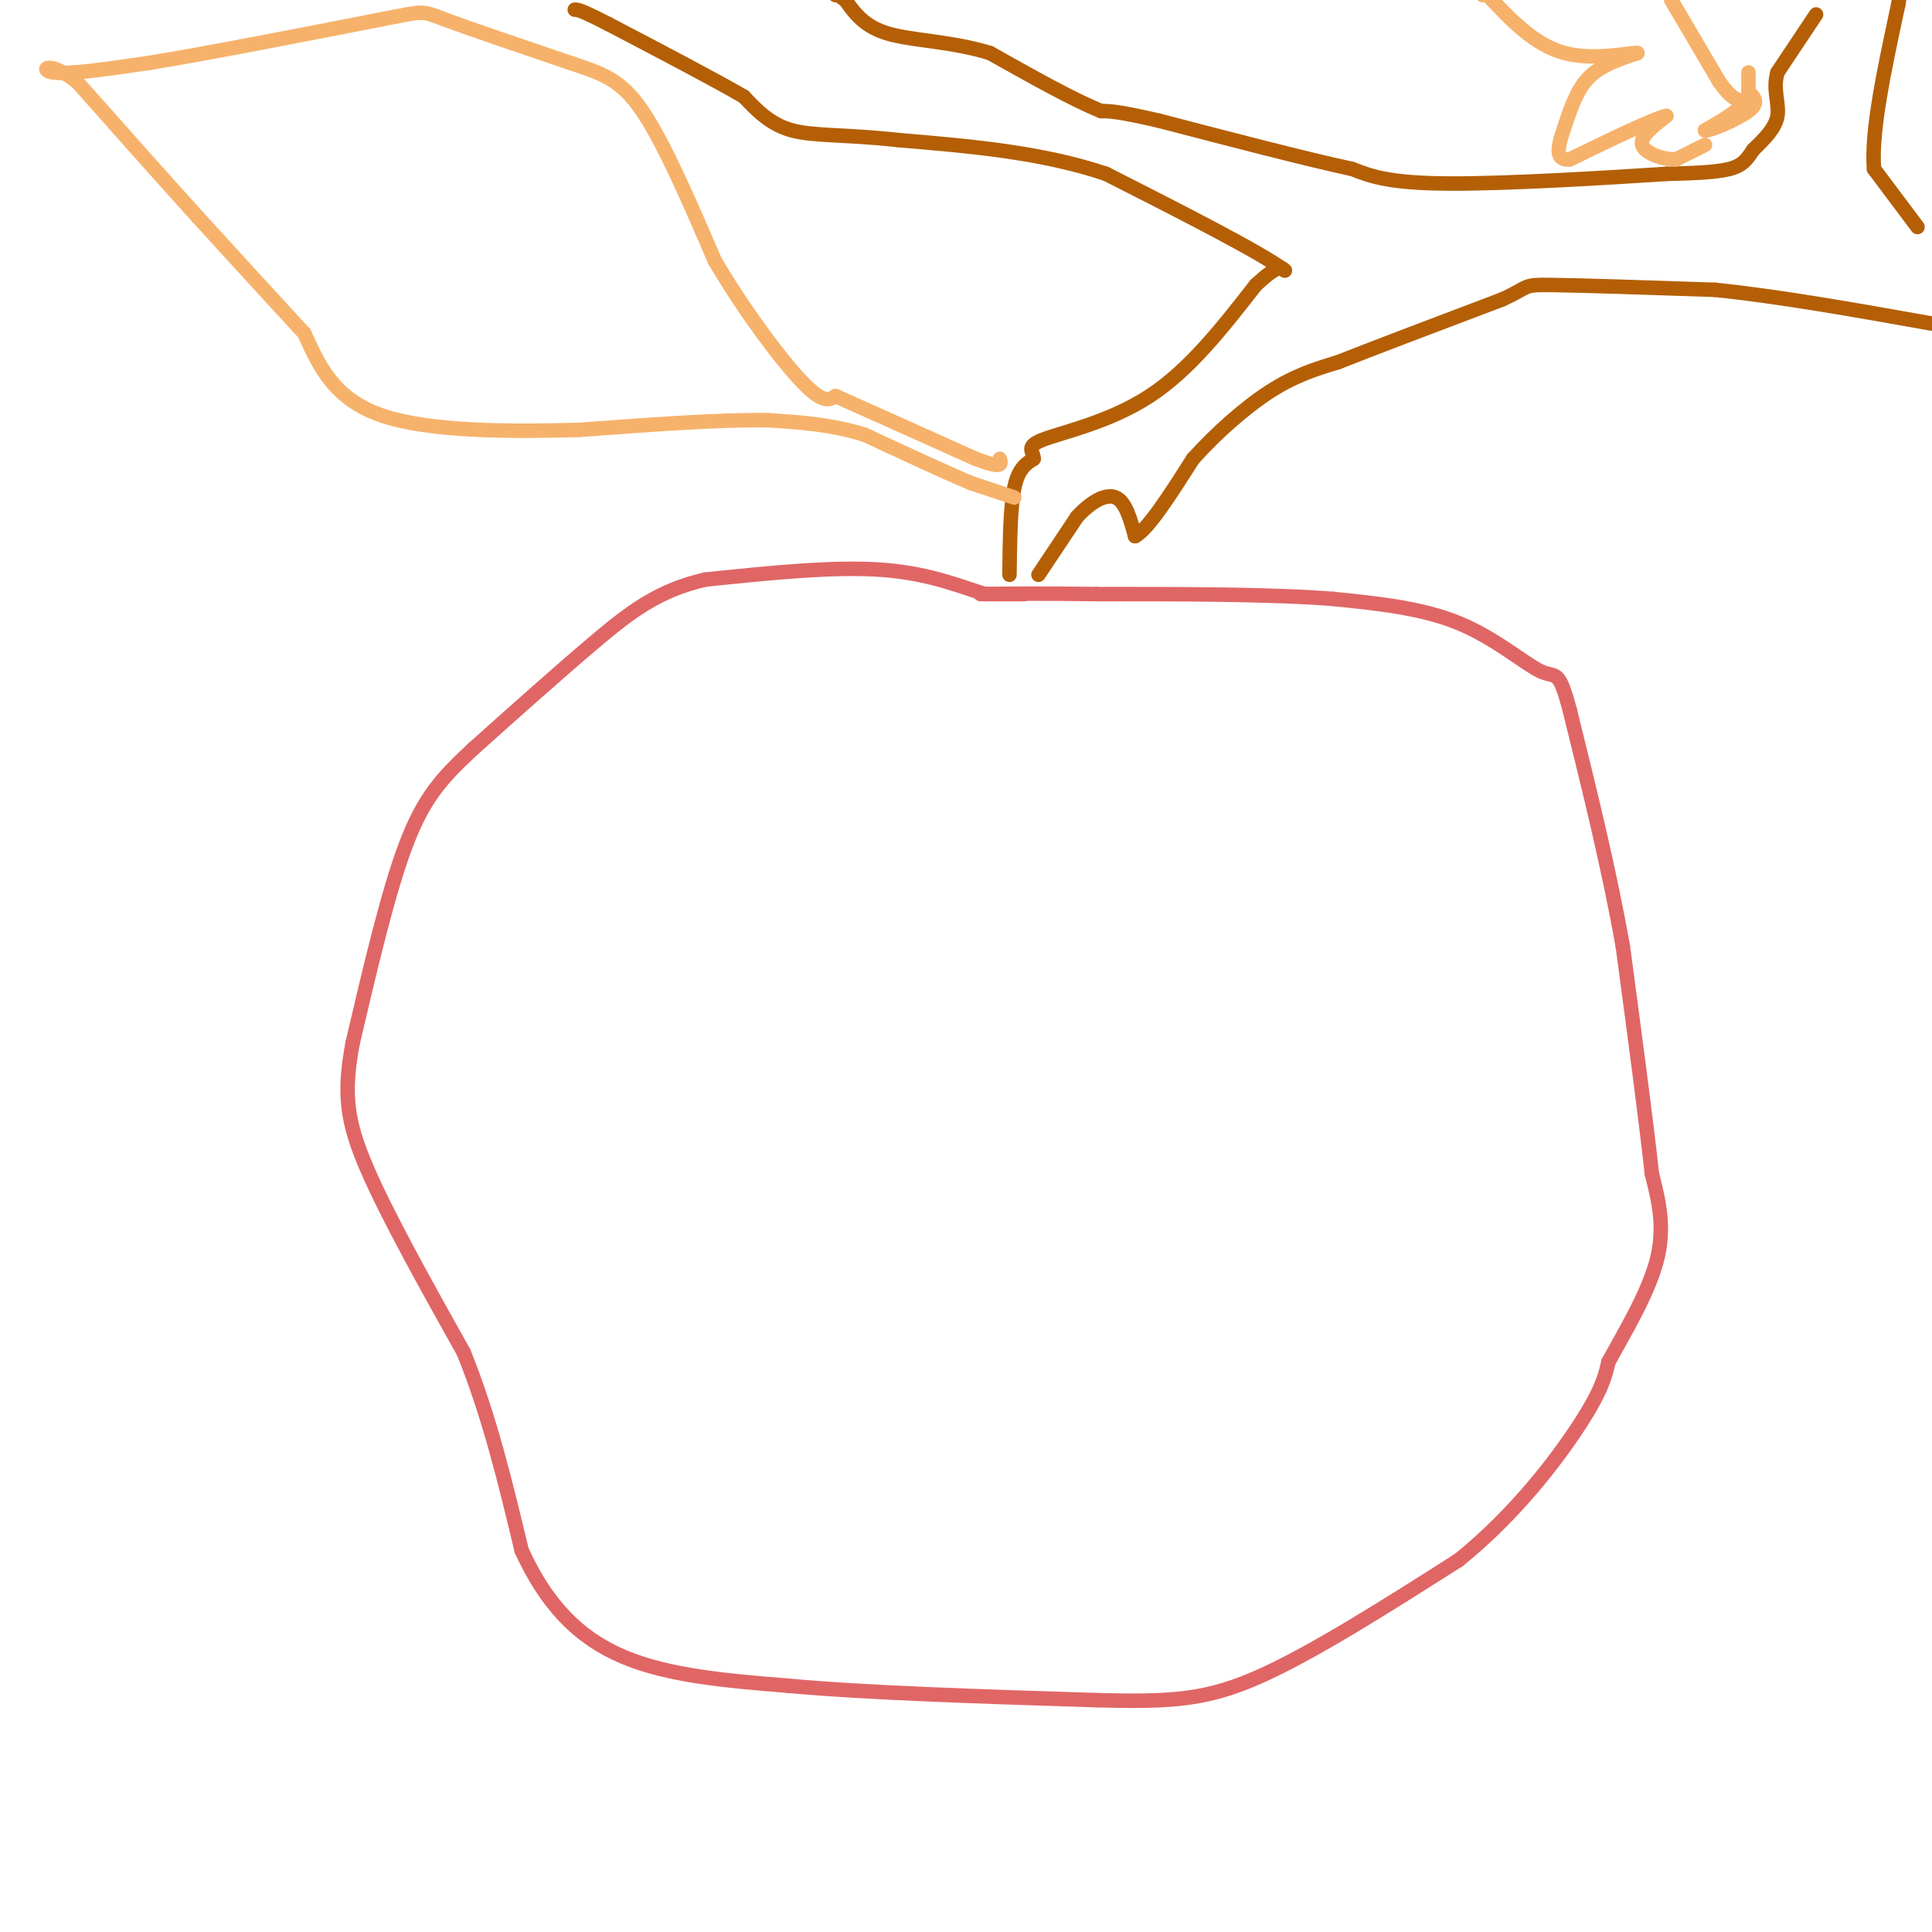 <svg viewBox='0 0 400 400' version='1.1' xmlns='http://www.w3.org/2000/svg' xmlns:xlink='http://www.w3.org/1999/xlink'><g fill='none' stroke='#e06666' stroke-width='3' stroke-linecap='round' stroke-linejoin='round'><path d='M212,123c0.000,0.000 -8.000,0.000 -8,0'/><path d='M204,123c-4.267,-1.200 -10.933,-4.200 -21,-5c-10.067,-0.800 -23.533,0.600 -37,2'/><path d='M146,120c-9.756,2.222 -15.644,6.778 -23,13c-7.356,6.222 -16.178,14.111 -25,22'/><path d='M98,155c-6.511,6.044 -10.289,10.156 -14,20c-3.711,9.844 -7.356,25.422 -11,41'/><path d='M73,216c-1.933,10.467 -1.267,16.133 3,26c4.267,9.867 12.133,23.933 20,38'/><path d='M96,280c5.333,13.167 8.667,27.083 12,41'/><path d='M108,321c5.022,11.000 11.578,18.000 21,22c9.422,4.000 21.711,5.000 34,6'/><path d='M163,349c16.333,1.500 40.167,2.250 64,3'/><path d='M227,352c15.689,0.422 22.911,-0.022 34,-5c11.089,-4.978 26.044,-14.489 41,-24'/><path d='M302,323c11.667,-9.378 20.333,-20.822 25,-28c4.667,-7.178 5.333,-10.089 6,-13'/><path d='M333,282c3.200,-5.889 8.200,-14.111 10,-21c1.800,-6.889 0.400,-12.444 -1,-18'/><path d='M342,243c-1.167,-10.833 -3.583,-28.917 -6,-47'/><path d='M336,196c-2.833,-16.000 -6.917,-32.500 -11,-49'/><path d='M325,147c-2.357,-8.857 -2.750,-6.500 -6,-8c-3.250,-1.500 -9.357,-6.857 -17,-10c-7.643,-3.143 -16.821,-4.071 -26,-5'/><path d='M276,124c-12.500,-1.000 -30.750,-1.000 -49,-1'/><path d='M227,123c-12.167,-0.167 -18.083,-0.083 -24,0'/></g>
<g fill='none' stroke='#b45f06' stroke-width='3' stroke-linecap='round' stroke-linejoin='round'><path d='M209,119c0.083,-7.000 0.167,-14.000 1,-18c0.833,-4.000 2.417,-5.000 4,-6'/><path d='M214,95c0.024,-1.571 -1.917,-2.500 2,-4c3.917,-1.500 13.690,-3.571 22,-9c8.310,-5.429 15.155,-14.214 22,-23'/><path d='M260,59c4.667,-4.333 5.333,-3.667 6,-3'/><path d='M266,56c-5.167,-3.833 -21.083,-11.917 -37,-20'/><path d='M229,36c-13.333,-4.500 -28.167,-5.750 -43,-7'/><path d='M186,29c-11.133,-1.222 -17.467,-0.778 -22,-2c-4.533,-1.222 -7.267,-4.111 -10,-7'/><path d='M154,20c-6.333,-3.667 -17.167,-9.333 -28,-15'/><path d='M126,5c-5.833,-3.000 -6.417,-3.000 -7,-3'/><path d='M215,119c0.000,0.000 8.000,-12.000 8,-12'/><path d='M223,107c2.844,-3.111 5.956,-4.889 8,-4c2.044,0.889 3.022,4.444 4,8'/><path d='M235,111c2.667,-1.333 7.333,-8.667 12,-16'/><path d='M247,95c4.800,-5.333 10.800,-10.667 16,-14c5.200,-3.333 9.600,-4.667 14,-6'/><path d='M277,75c8.000,-3.167 21.000,-8.083 34,-13'/><path d='M311,62c6.000,-2.733 4.000,-3.067 10,-3c6.000,0.067 20.000,0.533 34,1'/><path d='M355,60c13.167,1.333 29.083,4.167 45,7'/><path d='M397,47c0.000,0.000 -9.000,-12.000 -9,-12'/><path d='M388,35c-0.667,-7.667 2.167,-20.833 5,-34'/><path d='M393,1c1.000,-6.167 1.000,-4.583 1,-3'/><path d='M376,3c0.000,0.000 -8.000,12.000 -8,12'/><path d='M368,15c-1.022,3.556 0.422,6.444 0,9c-0.422,2.556 -2.711,4.778 -5,7'/><path d='M363,31c-1.311,1.933 -2.089,3.267 -5,4c-2.911,0.733 -7.956,0.867 -13,1'/><path d='M345,36c-11.133,0.733 -32.467,2.067 -45,2c-12.533,-0.067 -16.267,-1.533 -20,-3'/><path d='M280,35c-10.000,-2.167 -25.000,-6.083 -40,-10'/><path d='M240,25c-8.667,-2.000 -10.333,-2.000 -12,-2'/><path d='M228,23c-5.833,-2.333 -14.417,-7.167 -23,-12'/><path d='M205,11c-7.844,-2.444 -15.956,-2.556 -21,-4c-5.044,-1.444 -7.022,-4.222 -9,-7'/><path d='M175,0c-1.833,-1.333 -1.917,-1.167 -2,-1'/></g>
<g fill='none' stroke='#f6b26b' stroke-width='3' stroke-linecap='round' stroke-linejoin='round'><path d='M210,103c0.000,0.000 -9.000,-3.000 -9,-3'/><path d='M201,100c-5.167,-2.167 -13.583,-6.083 -22,-10'/><path d='M179,90c-7.000,-2.167 -13.500,-2.583 -20,-3'/><path d='M159,87c-9.833,-0.167 -24.417,0.917 -39,2'/><path d='M120,89c-14.467,0.400 -31.133,0.400 -41,-3c-9.867,-3.400 -12.933,-10.200 -16,-17'/><path d='M63,69c-6.333,-6.833 -14.167,-15.417 -22,-24'/><path d='M41,45c-7.833,-8.667 -16.417,-18.333 -25,-28'/><path d='M16,17c-5.889,-4.711 -8.111,-2.489 -5,-2c3.111,0.489 11.556,-0.756 20,-2'/><path d='M31,13c11.333,-1.833 29.667,-5.417 48,-9'/><path d='M79,4c9.200,-1.800 8.200,-1.800 13,0c4.800,1.800 15.400,5.400 26,9'/><path d='M118,13c6.711,2.244 10.489,3.356 15,10c4.511,6.644 9.756,18.822 15,31'/><path d='M148,54c6.022,10.244 13.578,20.356 18,25c4.422,4.644 5.711,3.822 7,3'/><path d='M173,82c6.000,2.667 17.500,7.833 29,13'/><path d='M202,95c5.667,2.167 5.333,1.083 5,0'/><path d='M353,30c0.000,0.000 -6.000,3.000 -6,3'/><path d='M347,33c-2.711,0.067 -6.489,-1.267 -7,-3c-0.511,-1.733 2.244,-3.867 5,-6'/><path d='M345,24c-2.500,0.500 -11.250,4.750 -20,9'/><path d='M325,33c-3.500,0.345 -2.250,-3.292 -1,-7c1.250,-3.708 2.500,-7.488 5,-10c2.500,-2.512 6.250,-3.756 10,-5'/><path d='M339,11c-1.067,-0.244 -8.733,1.644 -15,0c-6.267,-1.644 -11.133,-6.822 -16,-12'/><path d='M308,-1c-2.833,-2.000 -1.917,-1.000 -1,0'/><path d='M346,0c0.000,0.000 10.000,17.000 10,17'/><path d='M356,17c2.500,3.500 3.750,3.750 5,4'/><path d='M361,21c-0.500,1.667 -4.250,3.833 -8,6'/><path d='M353,27c0.756,0.222 6.644,-2.222 9,-4c2.356,-1.778 1.178,-2.889 0,-4'/><path d='M362,19c0.000,-1.333 0.000,-2.667 0,-4'/></g>
</svg>